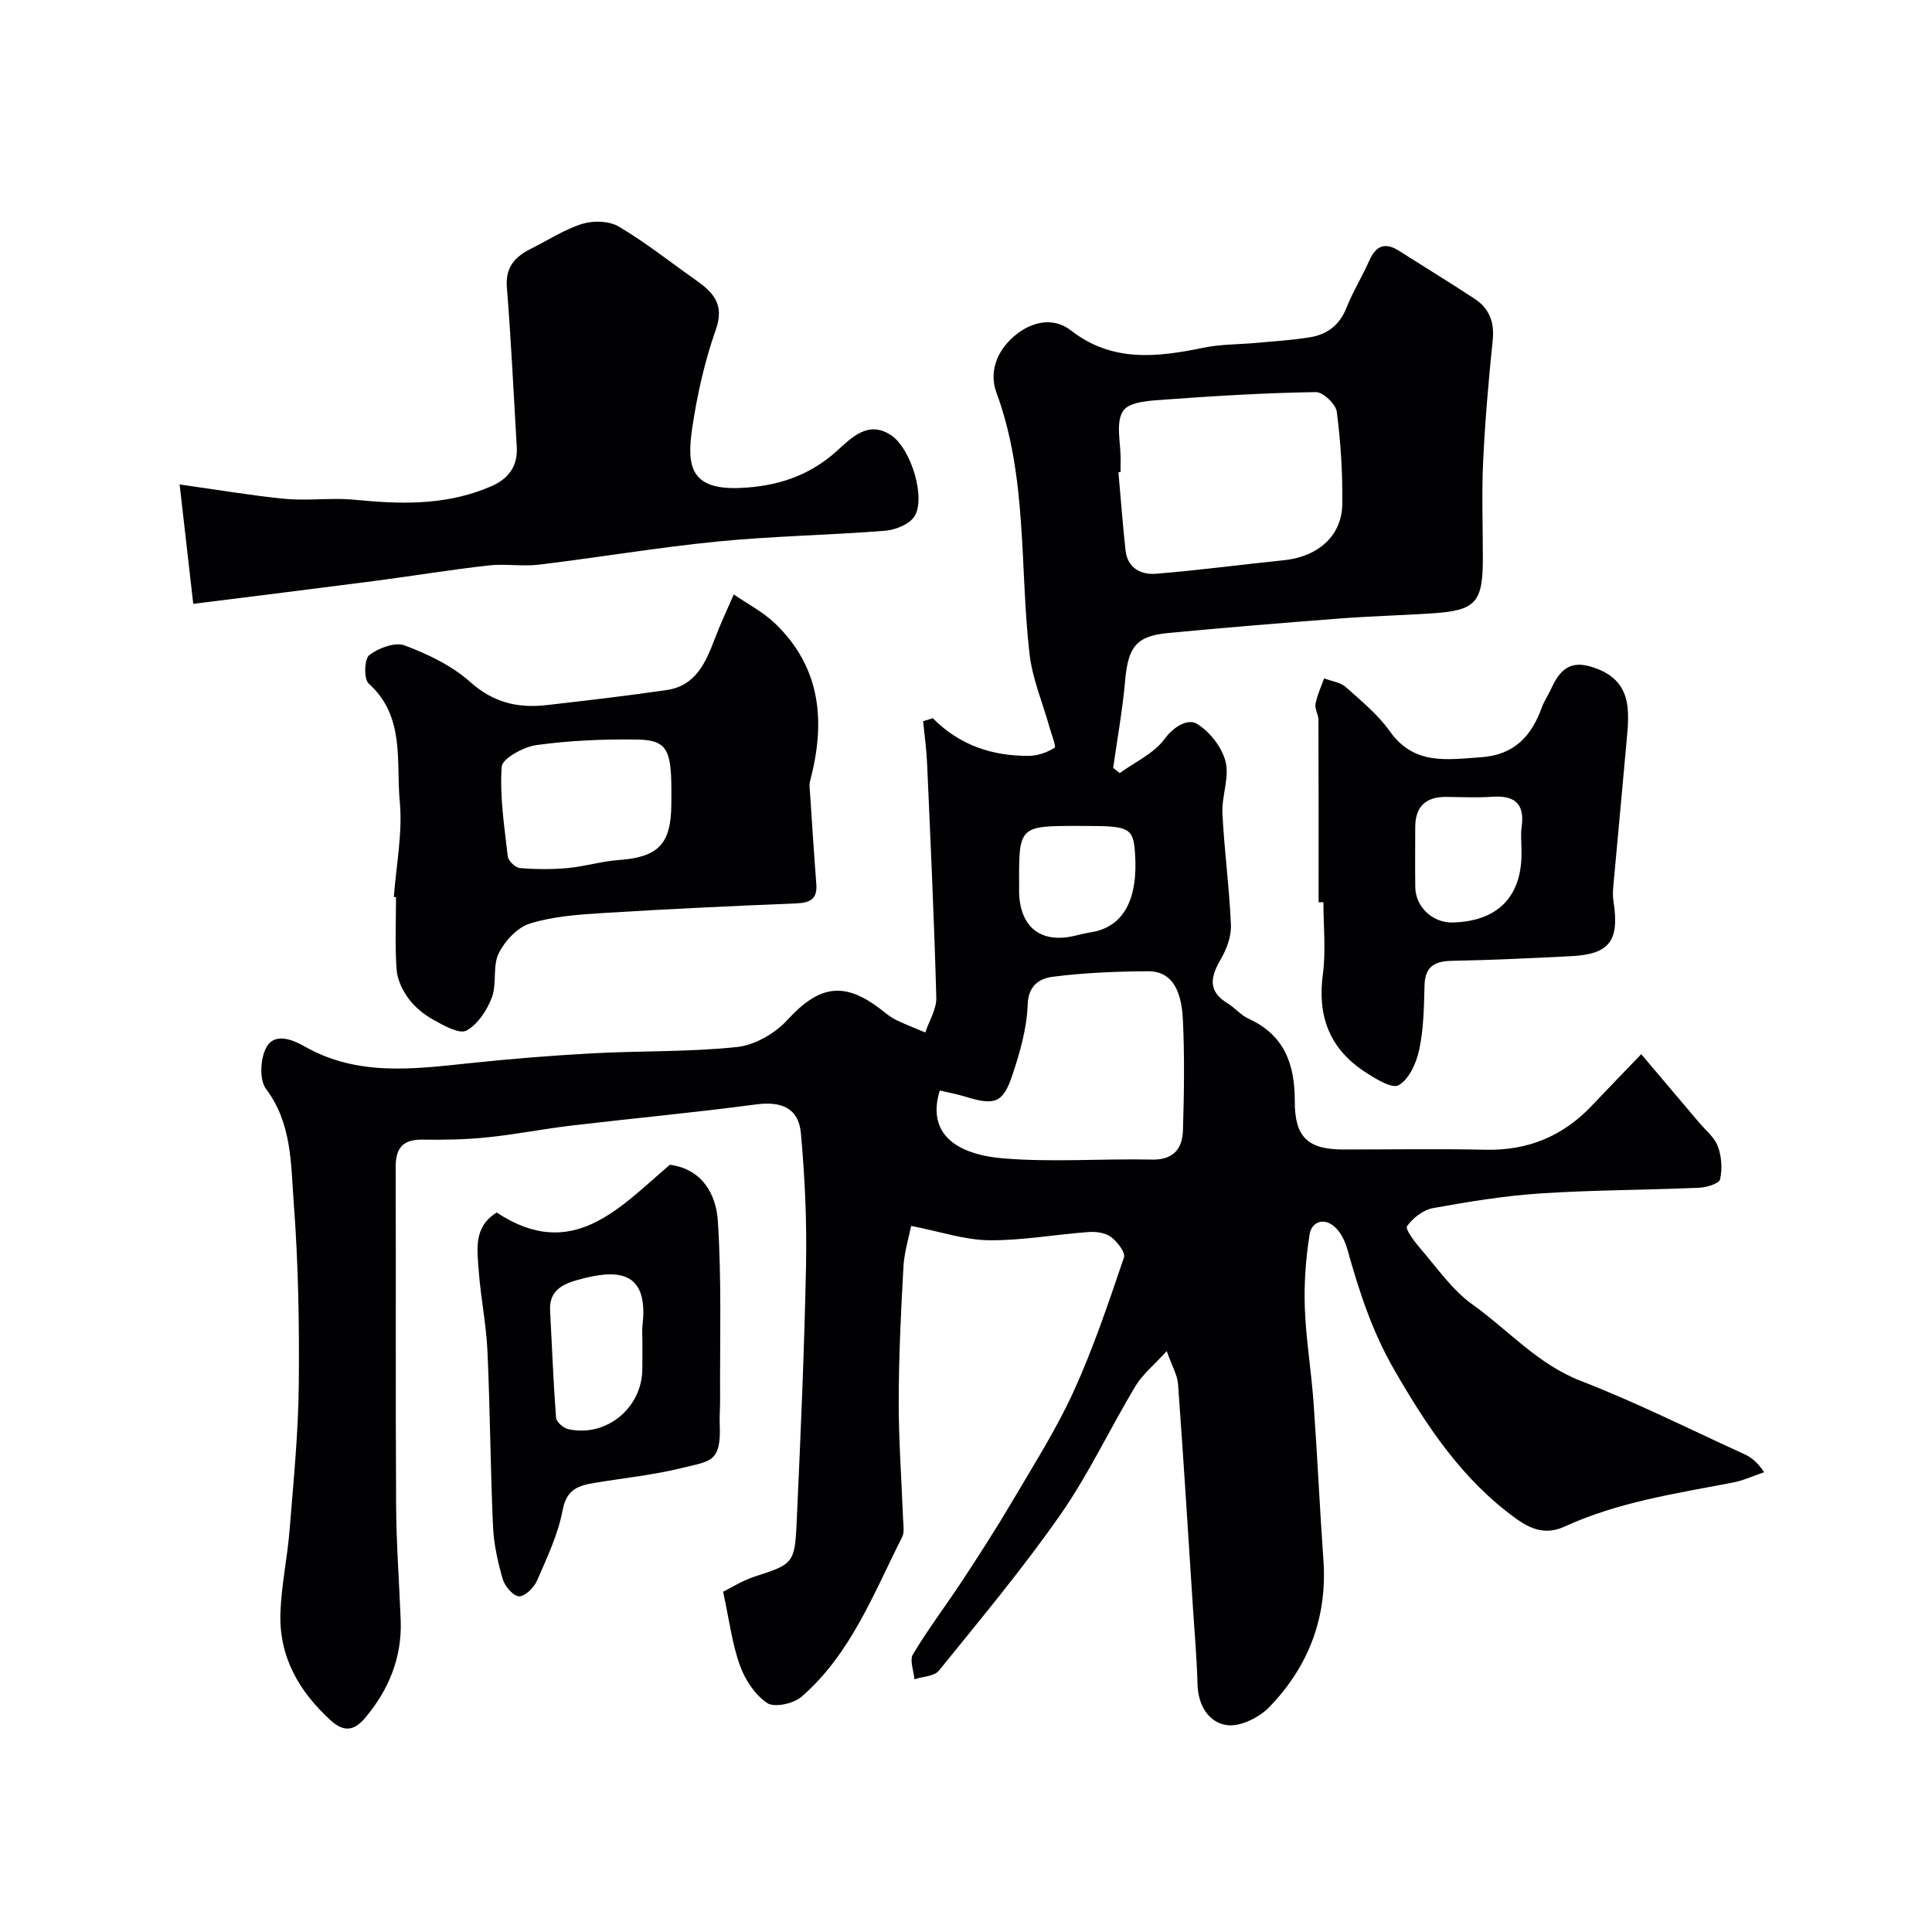<svg enable-background="new 0 0 400 400" viewBox="0 0 400 400" xmlns="http://www.w3.org/2000/svg"><g fill="#010103"><path d="m193.12 148.69c5.55 5.63 12.38 7.87 19.97 7.8 1.79-.02 3.73-.72 5.25-1.67.37-.23-.61-2.69-1.01-4.11-1.43-5.13-3.6-10.18-4.19-15.41-2.05-18.03-.38-36.48-6.84-54.02-1.72-4.68.45-9.3 4.42-12.28 3.29-2.47 7.51-3.31 11-.59 8.57 6.67 17.88 5.56 27.51 3.57 3.51-.73 7.18-.65 10.77-.98 3.76-.35 7.54-.57 11.25-1.18 3.53-.58 6.1-2.5 7.51-6.07 1.32-3.34 3.25-6.43 4.7-9.72 1.36-3.09 3.21-3.99 6.18-2.11 5.23 3.33 10.52 6.55 15.69 9.96 3.01 1.98 4.11 4.82 3.72 8.54-.86 8.34-1.58 16.7-1.98 25.07-.32 6.65-.06 13.33-.06 20 0 9.29-1.43 10.9-10.5 11.5-6.26.41-12.54.57-18.8 1.04-11.97.92-23.95 1.89-35.9 3.03-6.64.64-8.25 2.93-8.87 9.93-.53 6.02-1.62 11.99-2.47 17.98.45.36.9.73 1.36 1.09 3.16-2.3 7.06-4.05 9.27-7.05 2.01-2.73 4.91-4.25 6.7-3.16 2.66 1.61 5.18 4.83 5.94 7.83.83 3.3-.82 7.15-.65 10.72.38 7.71 1.44 15.39 1.76 23.1.1 2.36-.89 5.03-2.12 7.13-2.1 3.62-2.74 6.56 1.41 9.08 1.53.93 2.74 2.47 4.34 3.19 7.46 3.39 9.61 9.45 9.59 17.12-.01 7.5 2.78 9.97 10.09 9.97 9.83 0 19.67-.16 29.5.05 8.74.18 15.97-2.84 21.93-9.14 3.2-3.39 6.46-6.73 10.21-10.64 4.19 4.95 8.06 9.51 11.92 14.08 1.37 1.63 3.22 3.09 3.93 4.97.79 2.09.96 4.68.48 6.85-.19.88-2.79 1.69-4.32 1.75-10.93.47-21.88.46-32.79 1.17-7.49.49-14.95 1.71-22.34 3.05-2.02.36-4.16 2.04-5.37 3.74-.43.59 1.55 3.22 2.77 4.63 3.46 4 6.57 8.58 10.78 11.58 7.43 5.3 13.49 12.36 22.43 15.82 11.48 4.45 22.53 10 33.75 15.12 1.43.65 2.74 1.57 4.2 3.79-2.15.72-4.24 1.71-6.44 2.13-11.82 2.28-23.78 4.03-34.84 9.11-3.86 1.77-6.94.61-9.98-1.57-11.22-8.06-18.57-19.16-25.37-30.97-4.57-7.93-7.26-16.29-9.67-24.91-.47-1.66-1.35-3.47-2.6-4.59-2.23-1.99-4.78-1.08-5.2 1.56-.8 5.01-1.17 10.16-.99 15.23.24 6.55 1.34 13.07 1.81 19.62.78 10.86 1.27 21.74 2.04 32.6.84 11.86-3.1 22.03-11.2 30.41-2.1 2.17-6.02 4.12-8.77 3.74-3.78-.52-5.99-4.1-6.1-8.47-.13-5.26-.6-10.52-.94-15.77-1-15.46-1.96-30.93-3.09-46.38-.13-1.84-1.21-3.61-2.34-6.82-2.65 2.92-5.01 4.81-6.48 7.25-5.29 8.81-9.67 18.22-15.53 26.61-7.8 11.18-16.58 21.69-25.16 32.3-.96 1.19-3.35 1.21-5.07 1.78-.14-1.75-1.04-3.96-.3-5.18 3.17-5.26 6.9-10.19 10.28-15.33 3.56-5.42 7.08-10.88 10.36-16.46 4.38-7.45 9.06-14.8 12.63-22.64 4.09-8.96 7.23-18.37 10.41-27.71.36-1.04-1.39-3.29-2.69-4.26-1.18-.87-3.11-1.13-4.67-1.01-6.88.5-13.74 1.78-20.6 1.7-5.06-.06-10.09-1.8-16.09-2.97-.45 2.26-1.42 5.34-1.6 8.45-.52 9.25-.96 18.52-.98 27.78-.02 8.09.59 16.19.89 24.29.05 1.33.35 2.88-.2 3.95-5.91 11.66-10.61 24.16-20.82 33.02-1.64 1.43-5.63 2.29-7.11 1.29-2.53-1.7-4.59-4.84-5.65-7.81-1.61-4.49-2.19-9.35-3.47-15.22 1.5-.74 3.94-2.3 6.6-3.17 7.72-2.49 8.24-2.7 8.61-10.79.82-17.86 1.6-35.72 1.96-53.6.18-9.11-.24-18.28-1.06-27.36-.48-5.27-4.06-6.68-9.31-5.98-12.68 1.69-25.42 2.87-38.13 4.37-5.83.69-11.6 1.84-17.44 2.44-4.44.46-8.94.55-13.4.48-4.05-.06-5.63 1.63-5.62 5.66.08 23.33-.04 46.67.09 70 .04 7.94.64 15.87.95 23.81.3 7.73-2.47 14.44-7.35 20.24-1.89 2.24-4.03 3.35-7.08.58-6.7-6.09-10.79-13.28-10.47-22.38.2-5.69 1.43-11.33 1.89-17.02.8-10.02 1.81-20.06 1.91-30.1.13-12.6-.1-25.24-1.05-37.79-.6-7.99-.35-16.35-5.74-23.51-1.42-1.89-1.18-6.36.1-8.64 1.7-3.04 5.36-1.59 7.89-.15 10.92 6.23 22.51 4.7 34.17 3.47 8.51-.9 17.05-1.59 25.6-2.05 9.92-.53 19.92-.25 29.78-1.3 3.67-.39 7.86-2.81 10.4-5.59 6.64-7.26 11.88-8.12 19.72-1.92.89.7 1.8 1.44 2.81 1.92 1.97.95 4.02 1.73 6.03 2.58.8-2.41 2.35-4.84 2.28-7.22-.44-16.21-1.2-32.41-1.91-48.61-.13-2.87-.54-5.74-.82-8.6.68-.23 1.34-.43 2-.64zm38.88-50.96c-.15.01-.3.02-.44.04.48 5.4.88 10.8 1.47 16.18.4 3.65 3.18 5.09 6.29 4.84 8.79-.71 17.54-1.89 26.31-2.78 7.98-.8 12.18-5.69 12.27-11.51.1-6.41-.31-12.87-1.13-19.23-.2-1.59-2.84-4.11-4.32-4.09-10.23.16-20.46.76-30.66 1.51-3.24.24-7.88.36-9.24 2.35-1.64 2.39-.49 6.71-.53 10.2-.03.83-.02 1.66-.02 2.49zm-37.43 128.05c-2.7 8.71 3.1 13.18 12.97 14.03 10.24.88 20.61.04 30.92.27 4.53.1 6.34-2.27 6.46-6.09.23-7.64.35-15.31-.02-22.95-.32-6.72-2.74-9.97-7.14-9.95-6.58.03-13.21.3-19.73 1.13-2.62.33-5.11 1.62-5.26 5.76-.17 4.94-1.61 9.95-3.2 14.7-1.92 5.73-3.67 6.24-9.69 4.38-1.68-.52-3.43-.84-5.31-1.28zm28.69-54.78c-12.34 0-12.34 0-12.26 12.57 0 .5-.02 1 0 1.5.33 7.09 4.68 10.33 11.61 8.65 1.1-.27 2.2-.53 3.32-.71 6.63-1.08 9.76-6.74 9.06-16.45-.36-5.07-1.21-5.55-9.74-5.55-.66-.01-1.32-.01-1.99-.01z"/><path d="m40.01 125.02c-.99-8.7-1.84-16.18-2.82-24.72 8.22 1.16 14.83 2.28 21.48 2.95 3.86.39 7.8.02 11.7.06 1.6.02 3.2.16 4.79.31 9.08.85 18.06.79 26.63-2.98 3.52-1.55 5.44-4.15 5.2-8.11-.65-11.02-1.17-22.06-2.05-33.06-.34-4.27 1.8-6.39 5.13-8.05 3.49-1.73 6.84-3.95 10.51-5.08 2.29-.7 5.56-.61 7.54.57 5.56 3.3 10.67 7.36 15.97 11.1 3.57 2.52 5.96 4.98 4.12 10.22-2.31 6.56-3.87 13.48-4.89 20.38-1.14 7.75-.48 12.84 9.85 12.42 7.6-.31 14.32-2.44 20.1-7.67 3.04-2.75 6.45-6.36 11.16-3.29 4.25 2.76 7.35 13.26 4.84 16.92-1.11 1.63-3.93 2.73-6.07 2.9-11.52.91-23.1 1.09-34.59 2.22-12.37 1.22-24.65 3.3-36.99 4.79-3.45.42-7.03-.22-10.48.17-7.96.9-15.87 2.2-23.81 3.24-12.17 1.58-24.35 3.08-37.32 4.71z"/><path d="m81.54 185.73c.48-6.59 1.84-13.26 1.23-19.74-.79-8.34 1.16-17.64-6.44-24.47-1.03-.92-.91-5.09.11-5.88 1.92-1.47 5.35-2.76 7.35-2.01 4.83 1.82 9.8 4.19 13.59 7.59 4.8 4.29 9.91 5.44 15.83 4.76 8.29-.95 16.59-1.91 24.85-3.12 6.02-.88 8.08-5.74 9.96-10.7 1.17-3.08 2.59-6.06 3.9-9.09 2.87 1.98 6.06 3.62 8.54 6 9.59 9.2 10.48 20.48 7.26 32.63-.22.82-.06 1.76 0 2.64.41 6.24.81 12.48 1.29 18.71.24 3.15-1.34 3.87-4.21 3.99-13.37.54-26.74 1.17-40.09 2-5.05.32-10.23.69-15 2.17-2.61.81-5.22 3.63-6.47 6.2-1.28 2.64-.34 6.3-1.41 9.12-1 2.64-2.92 5.57-5.26 6.84-1.45.79-4.61-1-6.72-2.16-1.97-1.09-3.89-2.62-5.23-4.41-1.28-1.72-2.36-3.97-2.51-6.07-.36-4.97-.12-9.99-.12-14.99-.14.01-.29 0-.45-.01zm57.46-22.1c0-8.57-1.01-10.44-7.24-10.52-6.9-.09-13.86.21-20.69 1.15-2.68.37-7.08 2.77-7.2 4.49-.43 6.13.55 12.38 1.26 18.56.11.92 1.57 2.33 2.5 2.41 3.29.28 6.64.3 9.92 0 3.54-.33 7.01-1.41 10.55-1.66 8.14-.58 10.83-3.27 10.89-11.44.02-1 .01-1.99.01-2.99z"/><path d="m273 186.81c0-12.59.02-25.18-.03-37.78 0-1.1-.8-2.27-.61-3.29.34-1.81 1.16-3.53 1.78-5.29 1.52.58 3.36.8 4.5 1.81 3.23 2.87 6.67 5.71 9.14 9.19 5.02 7.04 11.83 5.8 18.83 5.33 6.9-.46 10.49-4.39 12.64-10.39.44-1.22 1.21-2.32 1.76-3.51 1.59-3.48 3.49-6.22 8.1-4.93 4.38 1.22 7.29 3.66 7.84 8.31.21 1.8.13 3.67-.03 5.49-.94 10.61-1.95 21.22-2.91 31.83-.09.99-.11 2.02.04 2.99 1.28 8.18-.77 10.98-8.7 11.39-8.26.43-16.52.81-24.78.97-3.64.07-5.55 1.24-5.64 5.15-.11 4.43-.18 8.93-1.09 13.23-.58 2.74-2.1 6.14-4.26 7.37-1.41.8-4.96-1.42-7.16-2.88-7.16-4.75-9.69-11.46-8.54-20.04.66-4.91.12-9.98.12-14.97-.33.02-.67.02-1 .02zm42-11.05c0-1.5-.18-3.02.03-4.49.71-4.81-1.38-6.64-6.07-6.31-3.15.22-6.32.07-9.48.03-4.25-.05-6.47 1.96-6.47 6.26-.01 4.16-.05 8.32.01 12.48.07 4.05 3.6 7.34 7.67 7.26 9.26-.2 14.32-5.23 14.32-14.24-.01-.32-.01-.66-.01-.99z"/><path d="m102.84 251.04c15.67 10.36 25.41-1 35.85-9.89 6.75.89 9.57 6.17 9.93 11.61.81 12.31.4 24.69.47 37.04.01 1.66-.15 3.33-.08 4.99.36 8.03-1.99 7.68-7.58 9.08-5.99 1.5-12.2 2.13-18.31 3.14-3.33.55-5.82 1.31-6.63 5.63-.94 5.03-3.23 9.84-5.3 14.6-.63 1.44-2.45 3.27-3.72 3.26-1.17-.01-2.94-2.06-3.37-3.52-1.04-3.57-1.87-7.3-2.03-10.99-.54-12.08-.6-24.19-1.15-36.27-.25-5.54-1.39-11.04-1.8-16.59-.31-4.39-1.15-9.11 3.72-12.09zm30.16 26.38c0-1-.1-2 .02-2.99 1.4-11.85-5.72-11.6-13.49-9.42-3.18.89-5.85 2.29-5.64 6.3.4 7.4.67 14.81 1.23 22.2.07.88 1.51 2.15 2.51 2.38 7.89 1.75 15.33-4.38 15.36-12.49.02-1.99.01-3.99.01-5.98z"/></g></svg>